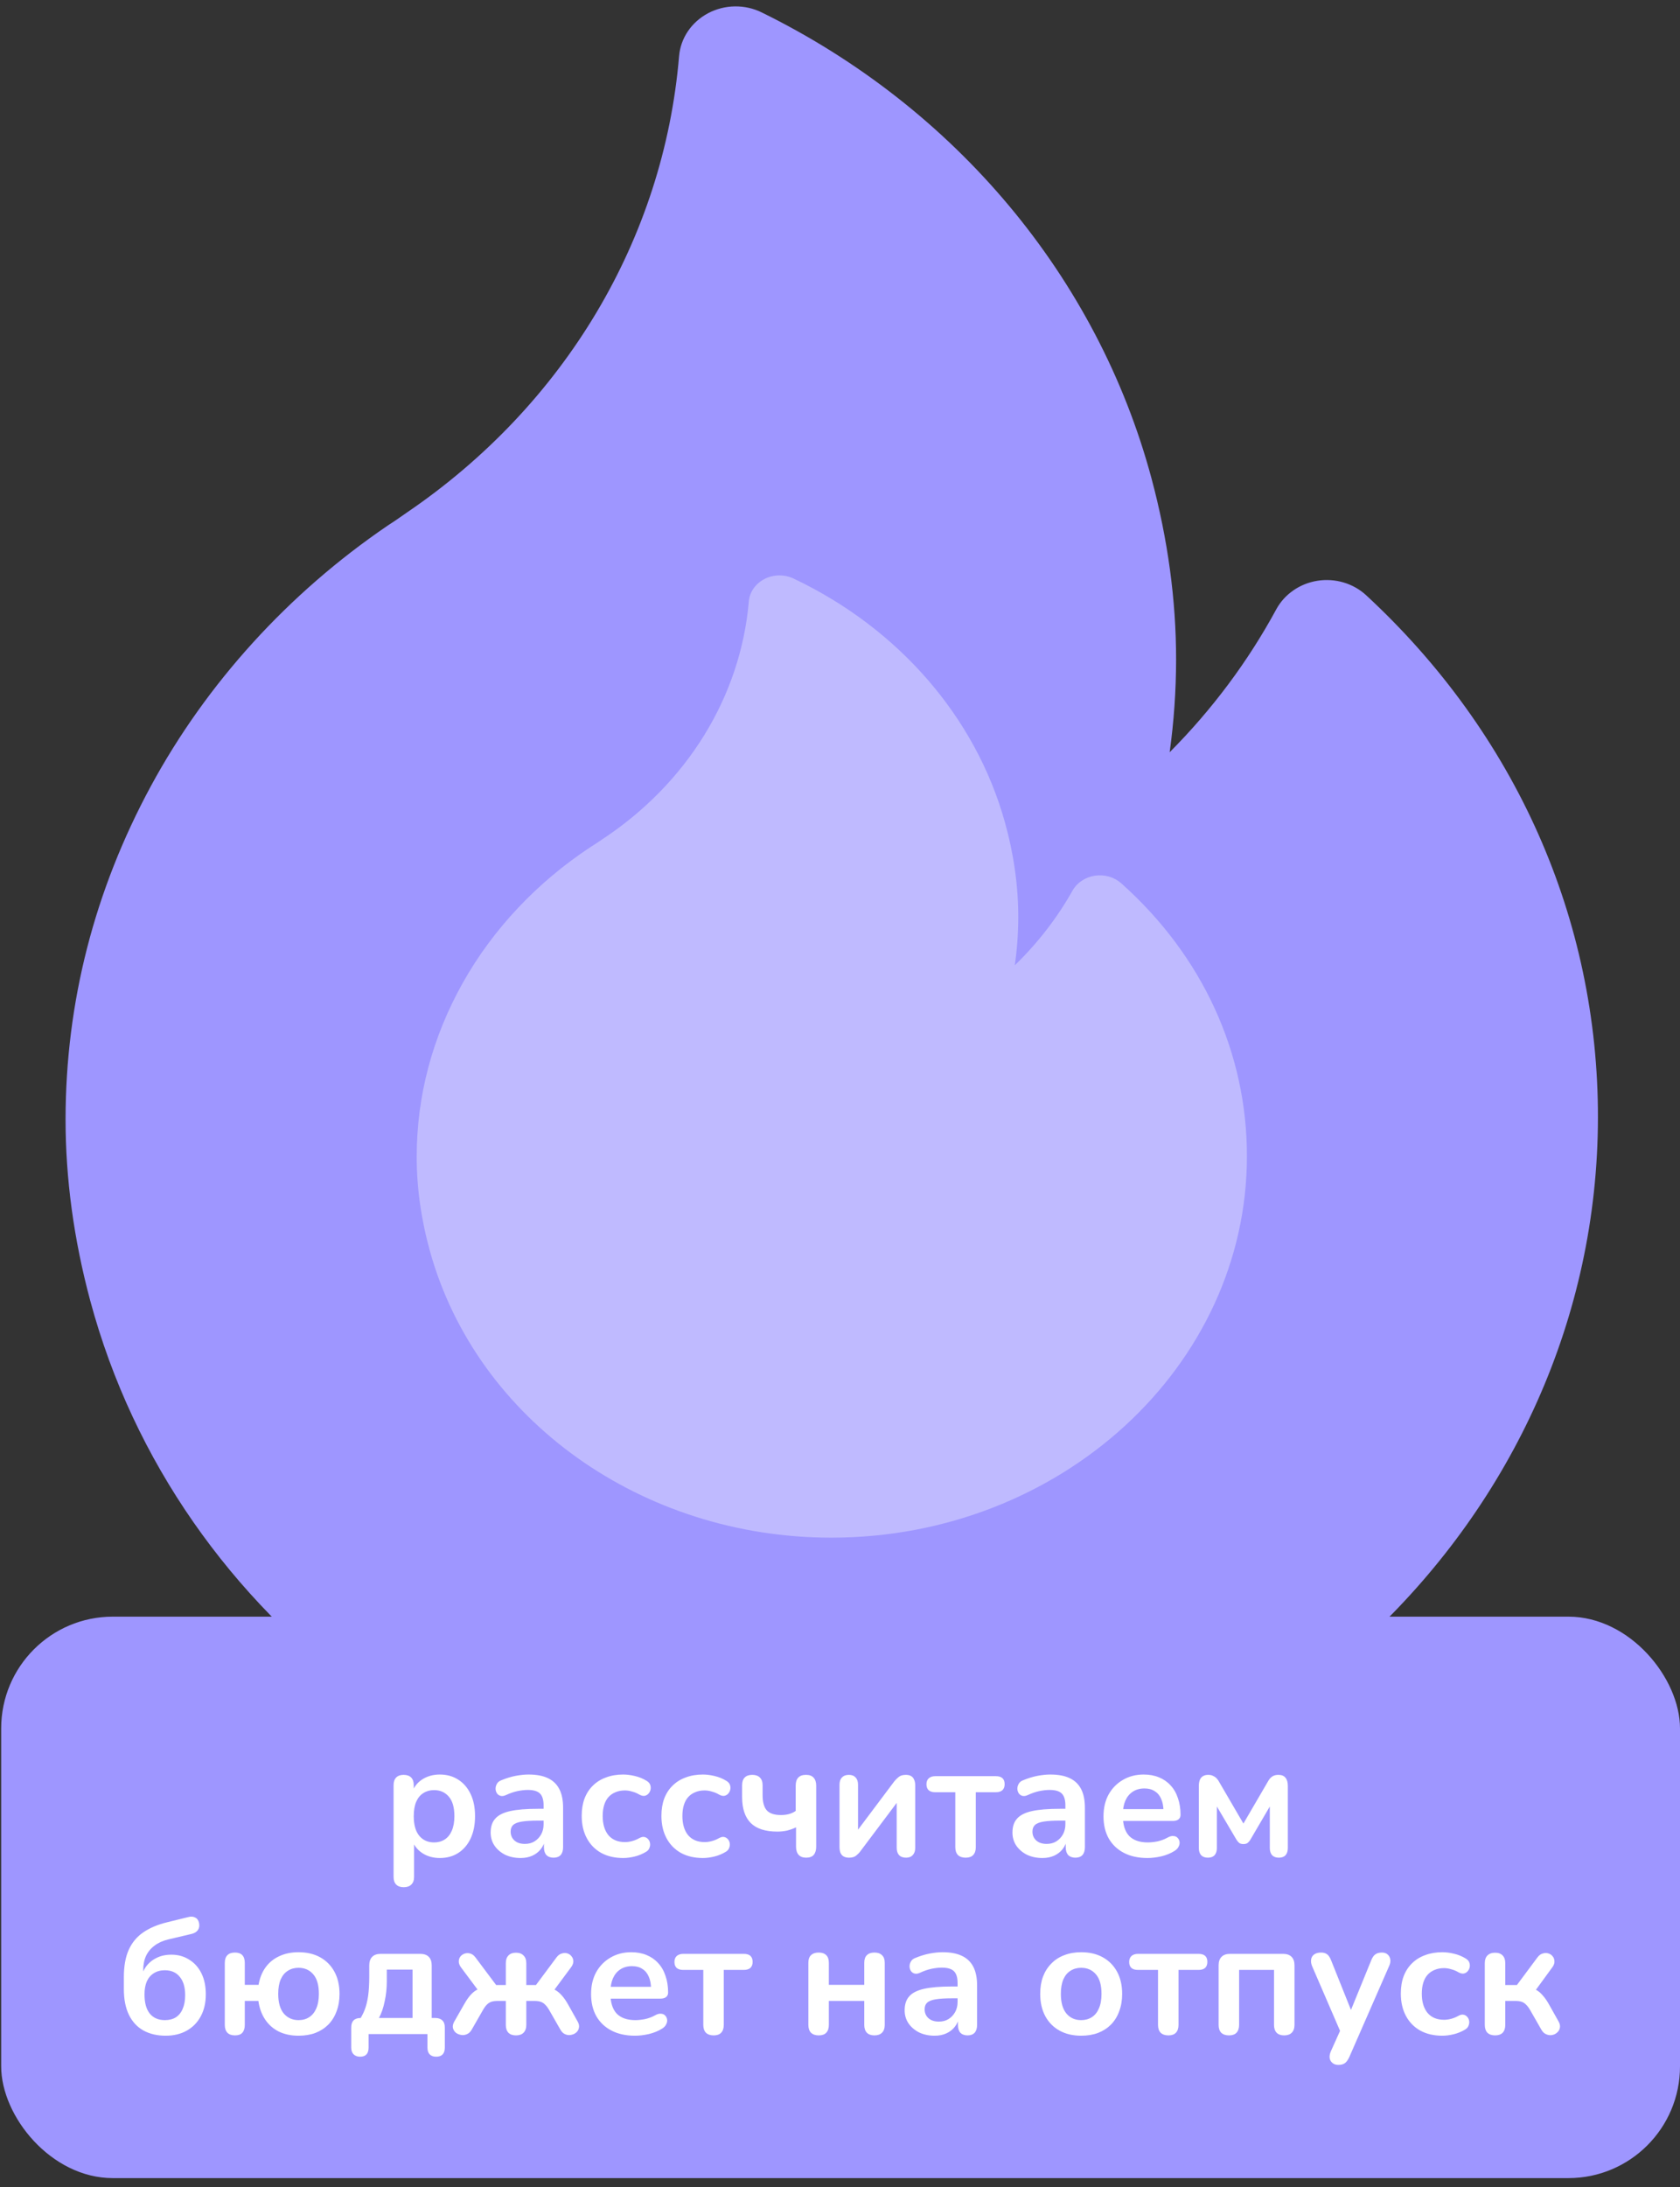 <?xml version="1.0" encoding="UTF-8"?> <svg xmlns="http://www.w3.org/2000/svg" width="123" height="160" viewBox="0 0 123 160" fill="none"><rect x="0" y="0" width="123" height="160" fill="#333333" stroke="none"/><path d="M100.024 43.549C99.56 43.12 98.996 42.8 98.377 42.615C97.759 42.431 97.103 42.387 96.463 42.487C95.823 42.587 95.216 42.828 94.692 43.192C94.167 43.555 93.738 44.03 93.441 44.578C91.37 48.395 88.742 51.915 85.636 55.033C85.947 52.789 86.104 50.529 86.107 48.266C86.111 43.922 85.504 39.451 84.301 34.978C80.345 20.285 69.943 7.867 55.763 0.907C55.156 0.608 54.48 0.458 53.795 0.469C53.111 0.479 52.44 0.651 51.841 0.968C51.243 1.285 50.736 1.737 50.365 2.285C49.995 2.833 49.772 3.46 49.718 4.109C48.597 17.465 41.351 29.623 29.825 37.472C29.673 37.577 29.521 37.683 29.37 37.788C29.056 38.006 28.761 38.213 28.484 38.386C28.441 38.414 28.398 38.442 28.356 38.47C21.107 43.41 15.124 49.99 11.051 57.502C6.913 65.144 4.81 73.341 4.8 81.867C4.796 86.21 5.403 90.68 6.606 95.154C12.953 118.736 35.255 135.189 60.84 135.164C91.771 135.134 116.96 111.176 116.992 81.758C117.008 67.251 110.982 53.682 100.024 43.549Z" fill="#9E96FF"></path><path d="M82.091 64.62C81.839 64.396 81.533 64.229 81.198 64.132C80.863 64.036 80.508 64.013 80.161 64.065C79.814 64.117 79.486 64.243 79.201 64.433C78.917 64.622 78.685 64.87 78.524 65.157C77.403 67.151 75.98 68.991 74.298 70.62C74.466 69.447 74.55 68.266 74.551 67.083C74.553 64.812 74.222 62.476 73.569 60.138C71.422 52.458 65.784 45.966 58.1 42.326C57.77 42.17 57.404 42.091 57.033 42.096C56.662 42.102 56.299 42.191 55.974 42.357C55.65 42.523 55.376 42.759 55.175 43.045C54.975 43.332 54.854 43.659 54.825 43.998C54.221 50.978 50.298 57.331 44.055 61.431C43.973 61.486 43.891 61.541 43.809 61.596C43.639 61.71 43.479 61.818 43.329 61.909C43.306 61.923 43.282 61.938 43.26 61.953C39.333 64.532 36.093 67.971 33.888 71.896C31.648 75.889 30.511 80.173 30.508 84.628C30.506 86.898 30.836 89.234 31.489 91.573C34.933 103.899 47.021 112.502 60.883 112.494C77.641 112.484 91.283 99.968 91.293 84.593C91.298 77.011 88.03 69.918 82.091 64.62Z" fill="#BFBAFF"></path><rect x="0.087" y="118.273" width="122.913" height="41.075" rx="8.172" fill="#9E96FF"></rect><path d="M29.56 138.066C29.32 138.066 29.136 138.002 29.008 137.874C28.88 137.746 28.816 137.558 28.816 137.31V130.602C28.816 130.354 28.88 130.166 29.008 130.038C29.136 129.91 29.316 129.846 29.548 129.846C29.788 129.846 29.972 129.91 30.1 130.038C30.228 130.166 30.292 130.354 30.292 130.602V131.538L30.16 131.178C30.28 130.77 30.524 130.442 30.892 130.194C31.268 129.946 31.704 129.822 32.2 129.822C32.712 129.822 33.16 129.946 33.544 130.194C33.936 130.442 34.24 130.794 34.456 131.25C34.672 131.698 34.78 132.238 34.78 132.87C34.78 133.494 34.672 134.038 34.456 134.502C34.24 134.958 33.94 135.31 33.556 135.558C33.172 135.806 32.72 135.93 32.2 135.93C31.712 135.93 31.284 135.81 30.916 135.57C30.548 135.322 30.3 135.002 30.172 134.61H30.316V137.31C30.316 137.558 30.248 137.746 30.112 137.874C29.984 138.002 29.8 138.066 29.56 138.066ZM31.78 134.79C32.076 134.79 32.336 134.718 32.56 134.574C32.784 134.43 32.956 134.218 33.076 133.938C33.204 133.65 33.268 133.294 33.268 132.87C33.268 132.23 33.132 131.754 32.86 131.442C32.588 131.122 32.228 130.962 31.78 130.962C31.484 130.962 31.224 131.034 31 131.178C30.776 131.314 30.6 131.526 30.472 131.814C30.352 132.094 30.292 132.446 30.292 132.87C30.292 133.502 30.428 133.982 30.7 134.31C30.972 134.63 31.332 134.79 31.78 134.79ZM38.119 135.93C37.695 135.93 37.315 135.85 36.979 135.69C36.651 135.522 36.391 135.298 36.199 135.018C36.015 134.738 35.923 134.422 35.923 134.07C35.923 133.638 36.035 133.298 36.259 133.05C36.483 132.794 36.847 132.61 37.351 132.498C37.855 132.386 38.531 132.33 39.379 132.33H39.979V133.194H39.391C38.895 133.194 38.499 133.218 38.203 133.266C37.907 133.314 37.695 133.398 37.567 133.518C37.447 133.63 37.387 133.79 37.387 133.998C37.387 134.262 37.479 134.478 37.663 134.646C37.847 134.814 38.103 134.898 38.431 134.898C38.695 134.898 38.927 134.838 39.127 134.718C39.335 134.59 39.499 134.418 39.619 134.202C39.739 133.986 39.799 133.738 39.799 133.458V132.078C39.799 131.678 39.711 131.39 39.535 131.214C39.359 131.038 39.063 130.95 38.647 130.95C38.415 130.95 38.163 130.978 37.891 131.034C37.627 131.09 37.347 131.186 37.051 131.322C36.899 131.394 36.763 131.414 36.643 131.382C36.531 131.35 36.443 131.286 36.379 131.19C36.315 131.086 36.283 130.974 36.283 130.854C36.283 130.734 36.315 130.618 36.379 130.506C36.443 130.386 36.551 130.298 36.703 130.242C37.071 130.09 37.423 129.982 37.759 129.918C38.103 129.854 38.415 129.822 38.695 129.822C39.271 129.822 39.743 129.91 40.111 130.086C40.487 130.262 40.767 130.53 40.951 130.89C41.135 131.242 41.227 131.698 41.227 132.258V135.138C41.227 135.386 41.167 135.578 41.047 135.714C40.927 135.842 40.755 135.906 40.531 135.906C40.307 135.906 40.131 135.842 40.003 135.714C39.883 135.578 39.823 135.386 39.823 135.138V134.562H39.919C39.863 134.842 39.751 135.086 39.583 135.294C39.423 135.494 39.219 135.65 38.971 135.762C38.723 135.874 38.439 135.93 38.119 135.93ZM45.625 135.93C45.009 135.93 44.473 135.806 44.017 135.558C43.561 135.302 43.209 134.942 42.961 134.478C42.713 134.014 42.589 133.47 42.589 132.846C42.589 132.374 42.657 131.954 42.793 131.586C42.937 131.21 43.141 130.894 43.405 130.638C43.669 130.374 43.989 130.174 44.365 130.038C44.741 129.894 45.161 129.822 45.625 129.822C45.889 129.822 46.173 129.858 46.477 129.93C46.789 130.002 47.081 130.122 47.353 130.29C47.481 130.37 47.565 130.466 47.605 130.578C47.645 130.69 47.653 130.806 47.629 130.926C47.605 131.038 47.553 131.138 47.473 131.226C47.401 131.306 47.309 131.358 47.197 131.382C47.085 131.398 46.961 131.37 46.825 131.298C46.649 131.194 46.469 131.118 46.285 131.07C46.101 131.014 45.925 130.986 45.757 130.986C45.493 130.986 45.261 131.03 45.061 131.118C44.861 131.198 44.689 131.318 44.545 131.478C44.409 131.63 44.305 131.822 44.233 132.054C44.161 132.286 44.125 132.554 44.125 132.858C44.125 133.45 44.265 133.918 44.545 134.262C44.833 134.598 45.237 134.766 45.757 134.766C45.925 134.766 46.097 134.742 46.273 134.694C46.457 134.646 46.641 134.57 46.825 134.466C46.961 134.394 47.081 134.37 47.185 134.394C47.297 134.418 47.389 134.474 47.461 134.562C47.533 134.642 47.577 134.742 47.593 134.862C47.609 134.974 47.593 135.086 47.545 135.198C47.505 135.31 47.425 135.402 47.305 135.474C47.041 135.634 46.761 135.75 46.465 135.822C46.169 135.894 45.889 135.93 45.625 135.93ZM51.461 135.93C50.845 135.93 50.309 135.806 49.853 135.558C49.397 135.302 49.045 134.942 48.797 134.478C48.549 134.014 48.425 133.47 48.425 132.846C48.425 132.374 48.493 131.954 48.629 131.586C48.773 131.21 48.977 130.894 49.241 130.638C49.505 130.374 49.825 130.174 50.201 130.038C50.577 129.894 50.997 129.822 51.461 129.822C51.725 129.822 52.009 129.858 52.313 129.93C52.625 130.002 52.917 130.122 53.189 130.29C53.317 130.37 53.401 130.466 53.441 130.578C53.481 130.69 53.489 130.806 53.465 130.926C53.441 131.038 53.389 131.138 53.309 131.226C53.237 131.306 53.145 131.358 53.033 131.382C52.921 131.398 52.797 131.37 52.661 131.298C52.485 131.194 52.305 131.118 52.121 131.07C51.937 131.014 51.761 130.986 51.593 130.986C51.329 130.986 51.097 131.03 50.897 131.118C50.697 131.198 50.525 131.318 50.381 131.478C50.245 131.63 50.141 131.822 50.069 132.054C49.997 132.286 49.961 132.554 49.961 132.858C49.961 133.45 50.101 133.918 50.381 134.262C50.669 134.598 51.073 134.766 51.593 134.766C51.761 134.766 51.933 134.742 52.109 134.694C52.293 134.646 52.477 134.57 52.661 134.466C52.797 134.394 52.917 134.37 53.021 134.394C53.133 134.418 53.225 134.474 53.297 134.562C53.369 134.642 53.413 134.742 53.429 134.862C53.445 134.974 53.429 135.086 53.381 135.198C53.341 135.31 53.261 135.402 53.141 135.474C52.877 135.634 52.597 135.75 52.301 135.822C52.005 135.894 51.725 135.93 51.461 135.93ZM59.025 135.906C58.785 135.906 58.601 135.838 58.473 135.702C58.345 135.558 58.281 135.358 58.281 135.102V133.686C58.065 133.79 57.841 133.87 57.609 133.926C57.385 133.974 57.153 133.998 56.913 133.998C56.041 133.998 55.393 133.79 54.969 133.374C54.545 132.95 54.333 132.314 54.333 131.466V130.602C54.333 130.354 54.397 130.166 54.525 130.038C54.653 129.91 54.837 129.846 55.077 129.846C55.317 129.846 55.501 129.91 55.629 130.038C55.765 130.166 55.833 130.354 55.833 130.602V131.334C55.833 131.846 55.937 132.218 56.145 132.45C56.353 132.674 56.697 132.786 57.177 132.786C57.393 132.786 57.589 132.762 57.765 132.714C57.941 132.666 58.105 132.59 58.257 132.486V130.638C58.257 130.11 58.509 129.846 59.013 129.846C59.261 129.846 59.445 129.914 59.565 130.05C59.693 130.186 59.757 130.382 59.757 130.638V135.102C59.757 135.358 59.697 135.558 59.577 135.702C59.457 135.838 59.273 135.906 59.025 135.906ZM62.16 135.906C62.008 135.906 61.88 135.878 61.776 135.822C61.672 135.766 61.592 135.678 61.536 135.558C61.488 135.438 61.464 135.286 61.464 135.102V130.566C61.464 130.334 61.524 130.158 61.644 130.038C61.764 129.91 61.932 129.846 62.148 129.846C62.364 129.846 62.528 129.91 62.64 130.038C62.76 130.158 62.82 130.334 62.82 130.566V134.274H62.508L65.472 130.326C65.56 130.214 65.668 130.106 65.796 130.002C65.924 129.898 66.1 129.846 66.324 129.846C66.476 129.846 66.6 129.874 66.696 129.93C66.8 129.986 66.876 130.074 66.924 130.194C66.98 130.306 67.008 130.454 67.008 130.638V135.186C67.008 135.41 66.948 135.586 66.828 135.714C66.716 135.842 66.552 135.906 66.336 135.906C66.112 135.906 65.94 135.842 65.82 135.714C65.708 135.586 65.652 135.41 65.652 135.186V131.466H65.976L63 135.426C62.92 135.538 62.816 135.646 62.688 135.75C62.568 135.854 62.392 135.906 62.16 135.906ZM70.698 135.906C70.458 135.906 70.27 135.842 70.134 135.714C70.006 135.578 69.942 135.386 69.942 135.138V131.118H68.478C68.046 131.118 67.83 130.922 67.83 130.53C67.83 130.346 67.886 130.202 67.998 130.098C68.118 129.994 68.278 129.942 68.478 129.942H72.906C73.338 129.942 73.554 130.138 73.554 130.53C73.554 130.722 73.498 130.87 73.386 130.974C73.274 131.07 73.114 131.118 72.906 131.118H71.442V135.138C71.442 135.386 71.378 135.578 71.25 135.714C71.13 135.842 70.946 135.906 70.698 135.906ZM76.322 135.93C75.898 135.93 75.518 135.85 75.182 135.69C74.854 135.522 74.594 135.298 74.402 135.018C74.218 134.738 74.126 134.422 74.126 134.07C74.126 133.638 74.238 133.298 74.462 133.05C74.686 132.794 75.05 132.61 75.554 132.498C76.058 132.386 76.734 132.33 77.582 132.33H78.182V133.194H77.594C77.098 133.194 76.702 133.218 76.406 133.266C76.11 133.314 75.898 133.398 75.77 133.518C75.65 133.63 75.59 133.79 75.59 133.998C75.59 134.262 75.682 134.478 75.866 134.646C76.05 134.814 76.306 134.898 76.634 134.898C76.898 134.898 77.13 134.838 77.33 134.718C77.538 134.59 77.702 134.418 77.822 134.202C77.942 133.986 78.002 133.738 78.002 133.458V132.078C78.002 131.678 77.914 131.39 77.738 131.214C77.562 131.038 77.266 130.95 76.85 130.95C76.618 130.95 76.366 130.978 76.094 131.034C75.83 131.09 75.55 131.186 75.254 131.322C75.102 131.394 74.966 131.414 74.846 131.382C74.734 131.35 74.646 131.286 74.582 131.19C74.518 131.086 74.486 130.974 74.486 130.854C74.486 130.734 74.518 130.618 74.582 130.506C74.646 130.386 74.754 130.298 74.906 130.242C75.274 130.09 75.626 129.982 75.962 129.918C76.306 129.854 76.618 129.822 76.898 129.822C77.474 129.822 77.946 129.91 78.314 130.086C78.69 130.262 78.97 130.53 79.154 130.89C79.338 131.242 79.43 131.698 79.43 132.258V135.138C79.43 135.386 79.37 135.578 79.25 135.714C79.13 135.842 78.958 135.906 78.734 135.906C78.51 135.906 78.334 135.842 78.206 135.714C78.086 135.578 78.026 135.386 78.026 135.138V134.562H78.122C78.066 134.842 77.954 135.086 77.786 135.294C77.626 135.494 77.422 135.65 77.174 135.762C76.926 135.874 76.642 135.93 76.322 135.93ZM84.008 135.93C83.344 135.93 82.772 135.806 82.292 135.558C81.812 135.31 81.44 134.958 81.176 134.502C80.92 134.046 80.792 133.506 80.792 132.882C80.792 132.274 80.916 131.742 81.164 131.286C81.42 130.83 81.768 130.474 82.208 130.218C82.656 129.954 83.164 129.822 83.732 129.822C84.148 129.822 84.52 129.89 84.848 130.026C85.184 130.162 85.468 130.358 85.7 130.614C85.94 130.87 86.12 131.182 86.24 131.55C86.368 131.91 86.432 132.318 86.432 132.774C86.432 132.918 86.38 133.03 86.276 133.11C86.18 133.182 86.04 133.218 85.856 133.218H82.004V132.354H85.376L85.184 132.534C85.184 132.166 85.128 131.858 85.016 131.61C84.912 131.362 84.756 131.174 84.548 131.046C84.348 130.91 84.096 130.842 83.792 130.842C83.456 130.842 83.168 130.922 82.928 131.082C82.696 131.234 82.516 131.454 82.388 131.742C82.268 132.022 82.208 132.358 82.208 132.75V132.834C82.208 133.49 82.36 133.982 82.664 134.31C82.976 134.63 83.432 134.79 84.032 134.79C84.24 134.79 84.472 134.766 84.728 134.718C84.992 134.662 85.24 134.57 85.472 134.442C85.64 134.346 85.788 134.306 85.916 134.322C86.044 134.33 86.144 134.374 86.216 134.454C86.296 134.534 86.344 134.634 86.36 134.754C86.376 134.866 86.352 134.982 86.288 135.102C86.232 135.222 86.132 135.326 85.988 135.414C85.708 135.59 85.384 135.722 85.016 135.81C84.656 135.89 84.32 135.93 84.008 135.93ZM88.432 135.906C88.224 135.906 88.06 135.846 87.94 135.726C87.828 135.598 87.772 135.422 87.772 135.198V130.662C87.772 130.486 87.796 130.338 87.844 130.218C87.892 130.098 87.968 130.006 88.072 129.942C88.176 129.878 88.304 129.846 88.456 129.846C88.608 129.846 88.732 129.874 88.828 129.93C88.932 129.978 89.02 130.042 89.092 130.122C89.164 130.202 89.224 130.29 89.272 130.386L91.036 133.41L92.8 130.386C92.856 130.282 92.916 130.19 92.98 130.11C93.052 130.03 93.136 129.966 93.232 129.918C93.336 129.87 93.46 129.846 93.604 129.846C93.836 129.846 94.008 129.918 94.12 130.062C94.232 130.198 94.288 130.398 94.288 130.662V135.198C94.288 135.422 94.232 135.598 94.12 135.726C94.008 135.846 93.844 135.906 93.628 135.906C93.42 135.906 93.256 135.846 93.136 135.726C93.024 135.598 92.968 135.422 92.968 135.198V131.67H93.256L91.54 134.598C91.5 134.67 91.44 134.742 91.36 134.814C91.288 134.878 91.18 134.91 91.036 134.91C90.884 134.91 90.772 134.874 90.7 134.802C90.628 134.73 90.572 134.662 90.532 134.598L88.804 131.67H89.092V135.198C89.092 135.422 89.036 135.598 88.924 135.726C88.812 135.846 88.648 135.906 88.432 135.906ZM12.128 148.93C11.504 148.93 10.96 148.802 10.496 148.546C10.04 148.29 9.688 147.91 9.44 147.406C9.192 146.894 9.068 146.266 9.068 145.522V144.646C9.068 143.854 9.184 143.194 9.416 142.666C9.656 142.13 10.008 141.702 10.472 141.382C10.944 141.054 11.524 140.806 12.212 140.638L13.772 140.254C13.98 140.198 14.156 140.21 14.3 140.29C14.444 140.362 14.536 140.498 14.576 140.698C14.616 140.898 14.584 141.07 14.48 141.214C14.376 141.35 14.216 141.442 14 141.49L12.32 141.886C11.92 141.982 11.584 142.134 11.312 142.342C11.04 142.542 10.832 142.794 10.688 143.098C10.552 143.402 10.484 143.754 10.484 144.154V144.802H10.28C10.36 144.458 10.496 144.15 10.688 143.878C10.888 143.606 11.144 143.394 11.456 143.242C11.768 143.082 12.132 143.002 12.548 143.002C13.036 143.002 13.468 143.122 13.844 143.362C14.228 143.594 14.528 143.926 14.744 144.358C14.96 144.79 15.068 145.306 15.068 145.906C15.068 146.522 14.944 147.058 14.696 147.514C14.456 147.962 14.116 148.31 13.676 148.558C13.236 148.806 12.72 148.93 12.128 148.93ZM12.068 147.79C12.388 147.79 12.656 147.722 12.872 147.586C13.096 147.442 13.264 147.234 13.376 146.962C13.496 146.69 13.556 146.358 13.556 145.966C13.556 145.382 13.424 144.934 13.16 144.622C12.904 144.302 12.54 144.142 12.068 144.142C11.756 144.142 11.488 144.214 11.264 144.358C11.04 144.494 10.868 144.694 10.748 144.958C10.636 145.222 10.58 145.538 10.58 145.906C10.58 146.522 10.708 146.99 10.964 147.31C11.228 147.63 11.596 147.79 12.068 147.79ZM21.858 148.93C21.314 148.93 20.834 148.83 20.418 148.63C20.002 148.422 19.666 148.126 19.41 147.742C19.154 147.358 18.99 146.906 18.918 146.386H17.922V148.138C17.922 148.386 17.862 148.578 17.742 148.714C17.63 148.842 17.45 148.906 17.202 148.906C16.962 148.906 16.778 148.842 16.65 148.714C16.522 148.578 16.458 148.386 16.458 148.138V143.602C16.458 143.354 16.522 143.166 16.65 143.038C16.778 142.91 16.962 142.846 17.202 142.846C17.442 142.846 17.622 142.91 17.742 143.038C17.862 143.166 17.922 143.354 17.922 143.602V145.21H18.93C19.018 144.706 19.19 144.278 19.446 143.926C19.71 143.566 20.046 143.294 20.454 143.11C20.862 142.918 21.33 142.822 21.858 142.822C22.466 142.822 22.994 142.946 23.442 143.194C23.89 143.442 24.238 143.794 24.486 144.25C24.734 144.706 24.858 145.246 24.858 145.87C24.858 146.342 24.786 146.766 24.642 147.142C24.506 147.518 24.306 147.842 24.042 148.114C23.778 148.378 23.462 148.582 23.094 148.726C22.726 148.862 22.314 148.93 21.858 148.93ZM21.858 147.79C22.162 147.79 22.422 147.718 22.638 147.574C22.862 147.43 23.034 147.218 23.154 146.938C23.282 146.65 23.346 146.294 23.346 145.87C23.346 145.23 23.21 144.754 22.938 144.442C22.666 144.122 22.306 143.962 21.858 143.962C21.562 143.962 21.302 144.034 21.078 144.178C20.854 144.314 20.678 144.526 20.55 144.814C20.43 145.094 20.37 145.446 20.37 145.87C20.37 146.502 20.506 146.982 20.778 147.31C21.058 147.63 21.418 147.79 21.858 147.79ZM26.363 150.466C26.163 150.466 26.003 150.406 25.883 150.286C25.771 150.174 25.715 150.01 25.715 149.794V148.33C25.715 147.866 25.947 147.634 26.411 147.634H27.083L26.195 147.946C26.403 147.666 26.567 147.374 26.687 147.07C26.807 146.766 26.895 146.418 26.951 146.026C27.007 145.626 27.035 145.154 27.035 144.61V143.782C27.035 143.51 27.107 143.302 27.251 143.158C27.395 143.014 27.603 142.942 27.875 142.942H30.767C31.039 142.942 31.247 143.014 31.391 143.158C31.535 143.302 31.607 143.51 31.607 143.782V148.33L30.911 147.634H31.871C32.095 147.634 32.267 147.694 32.387 147.814C32.507 147.926 32.567 148.098 32.567 148.33V149.794C32.567 150.242 32.355 150.466 31.931 150.466C31.723 150.466 31.563 150.406 31.451 150.286C31.347 150.174 31.295 150.01 31.295 149.794V148.81H26.987V149.794C26.987 150.242 26.779 150.466 26.363 150.466ZM27.743 147.634H30.203V144.094H28.319V144.958C28.319 145.462 28.267 145.95 28.163 146.422C28.067 146.894 27.927 147.298 27.743 147.634ZM37.777 148.906C37.537 148.906 37.353 148.842 37.225 148.714C37.097 148.578 37.033 148.386 37.033 148.138V146.386H36.433C36.257 146.386 36.105 146.406 35.977 146.446C35.857 146.486 35.745 146.558 35.641 146.662C35.545 146.758 35.445 146.898 35.341 147.082L34.537 148.486C34.441 148.654 34.321 148.766 34.177 148.822C34.033 148.886 33.889 148.902 33.745 148.87C33.601 148.846 33.473 148.79 33.361 148.702C33.257 148.606 33.189 148.49 33.157 148.354C33.133 148.21 33.169 148.054 33.265 147.886L33.985 146.626C34.129 146.37 34.273 146.158 34.417 145.99C34.569 145.814 34.729 145.678 34.897 145.582C35.073 145.486 35.269 145.426 35.485 145.402L35.209 145.882L33.757 143.938C33.645 143.786 33.589 143.642 33.589 143.506C33.589 143.362 33.629 143.238 33.709 143.134C33.797 143.03 33.905 142.958 34.033 142.918C34.161 142.878 34.293 142.878 34.429 142.918C34.573 142.958 34.701 143.054 34.813 143.206L36.325 145.222H37.033V143.626C37.033 143.378 37.097 143.19 37.225 143.062C37.353 142.926 37.537 142.858 37.777 142.858C38.017 142.858 38.201 142.926 38.329 143.062C38.465 143.19 38.533 143.378 38.533 143.626V145.222H39.241L40.741 143.206C40.853 143.054 40.981 142.958 41.125 142.918C41.269 142.87 41.405 142.866 41.533 142.906C41.661 142.946 41.765 143.018 41.845 143.122C41.933 143.226 41.977 143.35 41.977 143.494C41.977 143.63 41.921 143.774 41.809 143.926L40.357 145.882L40.069 145.402C40.285 145.426 40.477 145.486 40.645 145.582C40.821 145.678 40.985 145.814 41.137 145.99C41.289 146.158 41.437 146.37 41.581 146.626L42.289 147.886C42.385 148.054 42.417 148.21 42.385 148.354C42.361 148.49 42.293 148.606 42.181 148.702C42.077 148.79 41.953 148.846 41.809 148.87C41.665 148.902 41.521 148.886 41.377 148.822C41.241 148.766 41.125 148.654 41.029 148.486L40.225 147.082C40.121 146.898 40.017 146.758 39.913 146.662C39.817 146.558 39.705 146.486 39.577 146.446C39.457 146.406 39.309 146.386 39.133 146.386H38.533V148.138C38.533 148.386 38.465 148.578 38.329 148.714C38.201 148.842 38.017 148.906 37.777 148.906ZM46.491 148.93C45.827 148.93 45.255 148.806 44.775 148.558C44.295 148.31 43.923 147.958 43.659 147.502C43.403 147.046 43.275 146.506 43.275 145.882C43.275 145.274 43.399 144.742 43.647 144.286C43.903 143.83 44.251 143.474 44.691 143.218C45.139 142.954 45.647 142.822 46.215 142.822C46.631 142.822 47.003 142.89 47.331 143.026C47.667 143.162 47.951 143.358 48.183 143.614C48.423 143.87 48.603 144.182 48.723 144.55C48.851 144.91 48.915 145.318 48.915 145.774C48.915 145.918 48.863 146.03 48.759 146.11C48.663 146.182 48.523 146.218 48.339 146.218H44.487V145.354H47.859L47.667 145.534C47.667 145.166 47.611 144.858 47.499 144.61C47.395 144.362 47.239 144.174 47.031 144.046C46.831 143.91 46.579 143.842 46.275 143.842C45.939 143.842 45.651 143.922 45.411 144.082C45.179 144.234 44.999 144.454 44.871 144.742C44.751 145.022 44.691 145.358 44.691 145.75V145.834C44.691 146.49 44.843 146.982 45.147 147.31C45.459 147.63 45.915 147.79 46.515 147.79C46.723 147.79 46.955 147.766 47.211 147.718C47.475 147.662 47.723 147.57 47.955 147.442C48.123 147.346 48.271 147.306 48.399 147.322C48.527 147.33 48.627 147.374 48.699 147.454C48.779 147.534 48.827 147.634 48.843 147.754C48.859 147.866 48.835 147.982 48.771 148.102C48.715 148.222 48.615 148.326 48.471 148.414C48.191 148.59 47.867 148.722 47.499 148.81C47.139 148.89 46.803 148.93 46.491 148.93ZM52.247 148.906C52.007 148.906 51.819 148.842 51.683 148.714C51.555 148.578 51.491 148.386 51.491 148.138V144.118H50.027C49.595 144.118 49.379 143.922 49.379 143.53C49.379 143.346 49.435 143.202 49.547 143.098C49.667 142.994 49.827 142.942 50.027 142.942H54.455C54.887 142.942 55.103 143.138 55.103 143.53C55.103 143.722 55.047 143.87 54.935 143.974C54.823 144.07 54.663 144.118 54.455 144.118H52.991V148.138C52.991 148.386 52.927 148.578 52.799 148.714C52.679 148.842 52.495 148.906 52.247 148.906ZM59.941 148.906C59.7 148.906 59.513 148.842 59.377 148.714C59.248 148.578 59.184 148.386 59.184 148.138V143.602C59.184 143.346 59.248 143.158 59.377 143.038C59.513 142.91 59.7 142.846 59.941 142.846C60.181 142.846 60.364 142.91 60.492 143.038C60.62 143.158 60.684 143.346 60.684 143.602V145.21H63.276V143.602C63.276 143.346 63.34 143.158 63.468 143.038C63.596 142.91 63.781 142.846 64.02 142.846C64.26 142.846 64.445 142.91 64.573 143.038C64.709 143.158 64.776 143.346 64.776 143.602V148.138C64.776 148.386 64.709 148.578 64.573 148.714C64.445 148.842 64.26 148.906 64.02 148.906C63.781 148.906 63.596 148.842 63.468 148.714C63.34 148.578 63.276 148.386 63.276 148.138V146.386H60.684V148.138C60.684 148.386 60.62 148.578 60.492 148.714C60.373 148.842 60.188 148.906 59.941 148.906ZM68.429 148.93C68.005 148.93 67.625 148.85 67.289 148.69C66.961 148.522 66.701 148.298 66.509 148.018C66.325 147.738 66.233 147.422 66.233 147.07C66.233 146.638 66.345 146.298 66.569 146.05C66.793 145.794 67.157 145.61 67.661 145.498C68.165 145.386 68.841 145.33 69.689 145.33H70.289V146.194H69.701C69.205 146.194 68.809 146.218 68.513 146.266C68.217 146.314 68.005 146.398 67.877 146.518C67.757 146.63 67.697 146.79 67.697 146.998C67.697 147.262 67.789 147.478 67.973 147.646C68.157 147.814 68.413 147.898 68.741 147.898C69.005 147.898 69.237 147.838 69.437 147.718C69.645 147.59 69.809 147.418 69.929 147.202C70.049 146.986 70.109 146.738 70.109 146.458V145.078C70.109 144.678 70.021 144.39 69.845 144.214C69.669 144.038 69.373 143.95 68.957 143.95C68.725 143.95 68.473 143.978 68.201 144.034C67.937 144.09 67.657 144.186 67.361 144.322C67.209 144.394 67.073 144.414 66.953 144.382C66.841 144.35 66.753 144.286 66.689 144.19C66.625 144.086 66.593 143.974 66.593 143.854C66.593 143.734 66.625 143.618 66.689 143.506C66.753 143.386 66.861 143.298 67.013 143.242C67.381 143.09 67.733 142.982 68.069 142.918C68.413 142.854 68.725 142.822 69.005 142.822C69.581 142.822 70.053 142.91 70.421 143.086C70.797 143.262 71.077 143.53 71.261 143.89C71.445 144.242 71.537 144.698 71.537 145.258V148.138C71.537 148.386 71.477 148.578 71.357 148.714C71.237 148.842 71.065 148.906 70.841 148.906C70.617 148.906 70.441 148.842 70.313 148.714C70.193 148.578 70.133 148.386 70.133 148.138V147.562H70.229C70.173 147.842 70.061 148.086 69.893 148.294C69.733 148.494 69.529 148.65 69.281 148.762C69.033 148.874 68.749 148.93 68.429 148.93ZM79.158 148.93C78.55 148.93 78.022 148.806 77.574 148.558C77.126 148.31 76.778 147.958 76.53 147.502C76.282 147.038 76.158 146.494 76.158 145.87C76.158 145.398 76.226 144.978 76.362 144.61C76.506 144.234 76.71 143.914 76.974 143.65C77.238 143.378 77.554 143.174 77.922 143.038C78.29 142.894 78.702 142.822 79.158 142.822C79.766 142.822 80.294 142.946 80.742 143.194C81.19 143.442 81.538 143.794 81.786 144.25C82.034 144.706 82.158 145.246 82.158 145.87C82.158 146.342 82.086 146.766 81.942 147.142C81.806 147.518 81.606 147.842 81.342 148.114C81.078 148.378 80.762 148.582 80.394 148.726C80.026 148.862 79.614 148.93 79.158 148.93ZM79.158 147.79C79.454 147.79 79.714 147.718 79.938 147.574C80.162 147.43 80.334 147.218 80.454 146.938C80.582 146.65 80.646 146.294 80.646 145.87C80.646 145.23 80.51 144.754 80.238 144.442C79.966 144.122 79.606 143.962 79.158 143.962C78.862 143.962 78.602 144.034 78.378 144.178C78.154 144.314 77.978 144.526 77.85 144.814C77.73 145.094 77.67 145.446 77.67 145.87C77.67 146.502 77.806 146.982 78.078 147.31C78.35 147.63 78.71 147.79 79.158 147.79ZM85.54 148.906C85.3 148.906 85.112 148.842 84.976 148.714C84.848 148.578 84.784 148.386 84.784 148.138V144.118H83.32C82.888 144.118 82.672 143.922 82.672 143.53C82.672 143.346 82.728 143.202 82.84 143.098C82.96 142.994 83.12 142.942 83.32 142.942H87.748C88.18 142.942 88.396 143.138 88.396 143.53C88.396 143.722 88.34 143.87 88.228 143.974C88.116 144.07 87.956 144.118 87.748 144.118H86.284V148.138C86.284 148.386 86.22 148.578 86.092 148.714C85.972 148.842 85.788 148.906 85.54 148.906ZM89.976 148.906C89.736 148.906 89.548 148.842 89.412 148.714C89.284 148.578 89.22 148.386 89.22 148.138V143.782C89.22 143.51 89.292 143.302 89.436 143.158C89.58 143.014 89.788 142.942 90.06 142.942H93.936C94.208 142.942 94.416 143.014 94.56 143.158C94.704 143.302 94.776 143.51 94.776 143.782V148.138C94.776 148.386 94.708 148.578 94.572 148.714C94.444 148.842 94.26 148.906 94.02 148.906C93.78 148.906 93.596 148.842 93.468 148.714C93.34 148.578 93.276 148.386 93.276 148.138V144.118H90.72V148.138C90.72 148.386 90.656 148.578 90.528 148.714C90.408 148.842 90.224 148.906 89.976 148.906ZM97.985 151.066C97.809 151.066 97.665 151.018 97.553 150.922C97.441 150.834 97.373 150.714 97.349 150.562C97.333 150.41 97.361 150.25 97.433 150.082L98.249 148.27V148.894L96.065 143.842C95.993 143.666 95.969 143.502 95.993 143.35C96.017 143.198 96.089 143.078 96.209 142.99C96.337 142.894 96.509 142.846 96.725 142.846C96.909 142.846 97.057 142.89 97.169 142.978C97.281 143.058 97.381 143.214 97.469 143.446L99.089 147.49H98.729L100.385 143.434C100.473 143.21 100.577 143.058 100.697 142.978C100.817 142.89 100.977 142.846 101.177 142.846C101.353 142.846 101.493 142.894 101.597 142.99C101.701 143.078 101.765 143.198 101.789 143.35C101.813 143.494 101.785 143.654 101.705 143.83L98.789 150.49C98.685 150.714 98.573 150.866 98.453 150.946C98.333 151.026 98.177 151.066 97.985 151.066ZM105.596 148.93C104.98 148.93 104.444 148.806 103.988 148.558C103.532 148.302 103.18 147.942 102.932 147.478C102.684 147.014 102.56 146.47 102.56 145.846C102.56 145.374 102.628 144.954 102.764 144.586C102.908 144.21 103.112 143.894 103.376 143.638C103.64 143.374 103.96 143.174 104.336 143.038C104.712 142.894 105.132 142.822 105.596 142.822C105.86 142.822 106.144 142.858 106.448 142.93C106.76 143.002 107.052 143.122 107.324 143.29C107.452 143.37 107.536 143.466 107.576 143.578C107.616 143.69 107.624 143.806 107.6 143.926C107.576 144.038 107.524 144.138 107.444 144.226C107.372 144.306 107.28 144.358 107.168 144.382C107.056 144.398 106.932 144.37 106.796 144.298C106.62 144.194 106.44 144.118 106.256 144.07C106.072 144.014 105.896 143.986 105.728 143.986C105.464 143.986 105.232 144.03 105.032 144.118C104.832 144.198 104.66 144.318 104.516 144.478C104.38 144.63 104.276 144.822 104.204 145.054C104.132 145.286 104.096 145.554 104.096 145.858C104.096 146.45 104.236 146.918 104.516 147.262C104.804 147.598 105.208 147.766 105.728 147.766C105.896 147.766 106.068 147.742 106.244 147.694C106.428 147.646 106.612 147.57 106.796 147.466C106.932 147.394 107.052 147.37 107.156 147.394C107.268 147.418 107.36 147.474 107.432 147.562C107.504 147.642 107.548 147.742 107.564 147.862C107.58 147.974 107.564 148.086 107.516 148.198C107.476 148.31 107.396 148.402 107.276 148.474C107.012 148.634 106.732 148.75 106.436 148.822C106.14 148.894 105.86 148.93 105.596 148.93ZM109.464 148.906C109.224 148.906 109.036 148.842 108.9 148.714C108.772 148.578 108.708 148.386 108.708 148.138V143.626C108.708 143.378 108.772 143.19 108.9 143.062C109.036 142.926 109.224 142.858 109.464 142.858C109.704 142.858 109.888 142.926 110.016 143.062C110.144 143.19 110.208 143.378 110.208 143.626V145.222H111.06L112.56 143.206C112.672 143.054 112.8 142.958 112.944 142.918C113.088 142.87 113.224 142.866 113.352 142.906C113.488 142.946 113.596 143.018 113.676 143.122C113.764 143.226 113.808 143.35 113.808 143.494C113.816 143.63 113.764 143.774 113.652 143.926L112.224 145.882L111.9 145.402C112.116 145.426 112.308 145.486 112.476 145.582C112.652 145.678 112.812 145.814 112.956 145.99C113.108 146.158 113.256 146.37 113.4 146.626L114.108 147.886C114.204 148.054 114.236 148.21 114.204 148.354C114.18 148.49 114.112 148.606 114 148.702C113.896 148.798 113.772 148.858 113.628 148.882C113.484 148.906 113.34 148.886 113.196 148.822C113.06 148.766 112.944 148.654 112.848 148.486L112.044 147.082C111.94 146.898 111.836 146.758 111.732 146.662C111.636 146.558 111.524 146.486 111.396 146.446C111.276 146.406 111.128 146.386 110.952 146.386H110.208V148.138C110.208 148.386 110.144 148.578 110.016 148.714C109.888 148.842 109.704 148.906 109.464 148.906Z" fill="white"></path></svg> 